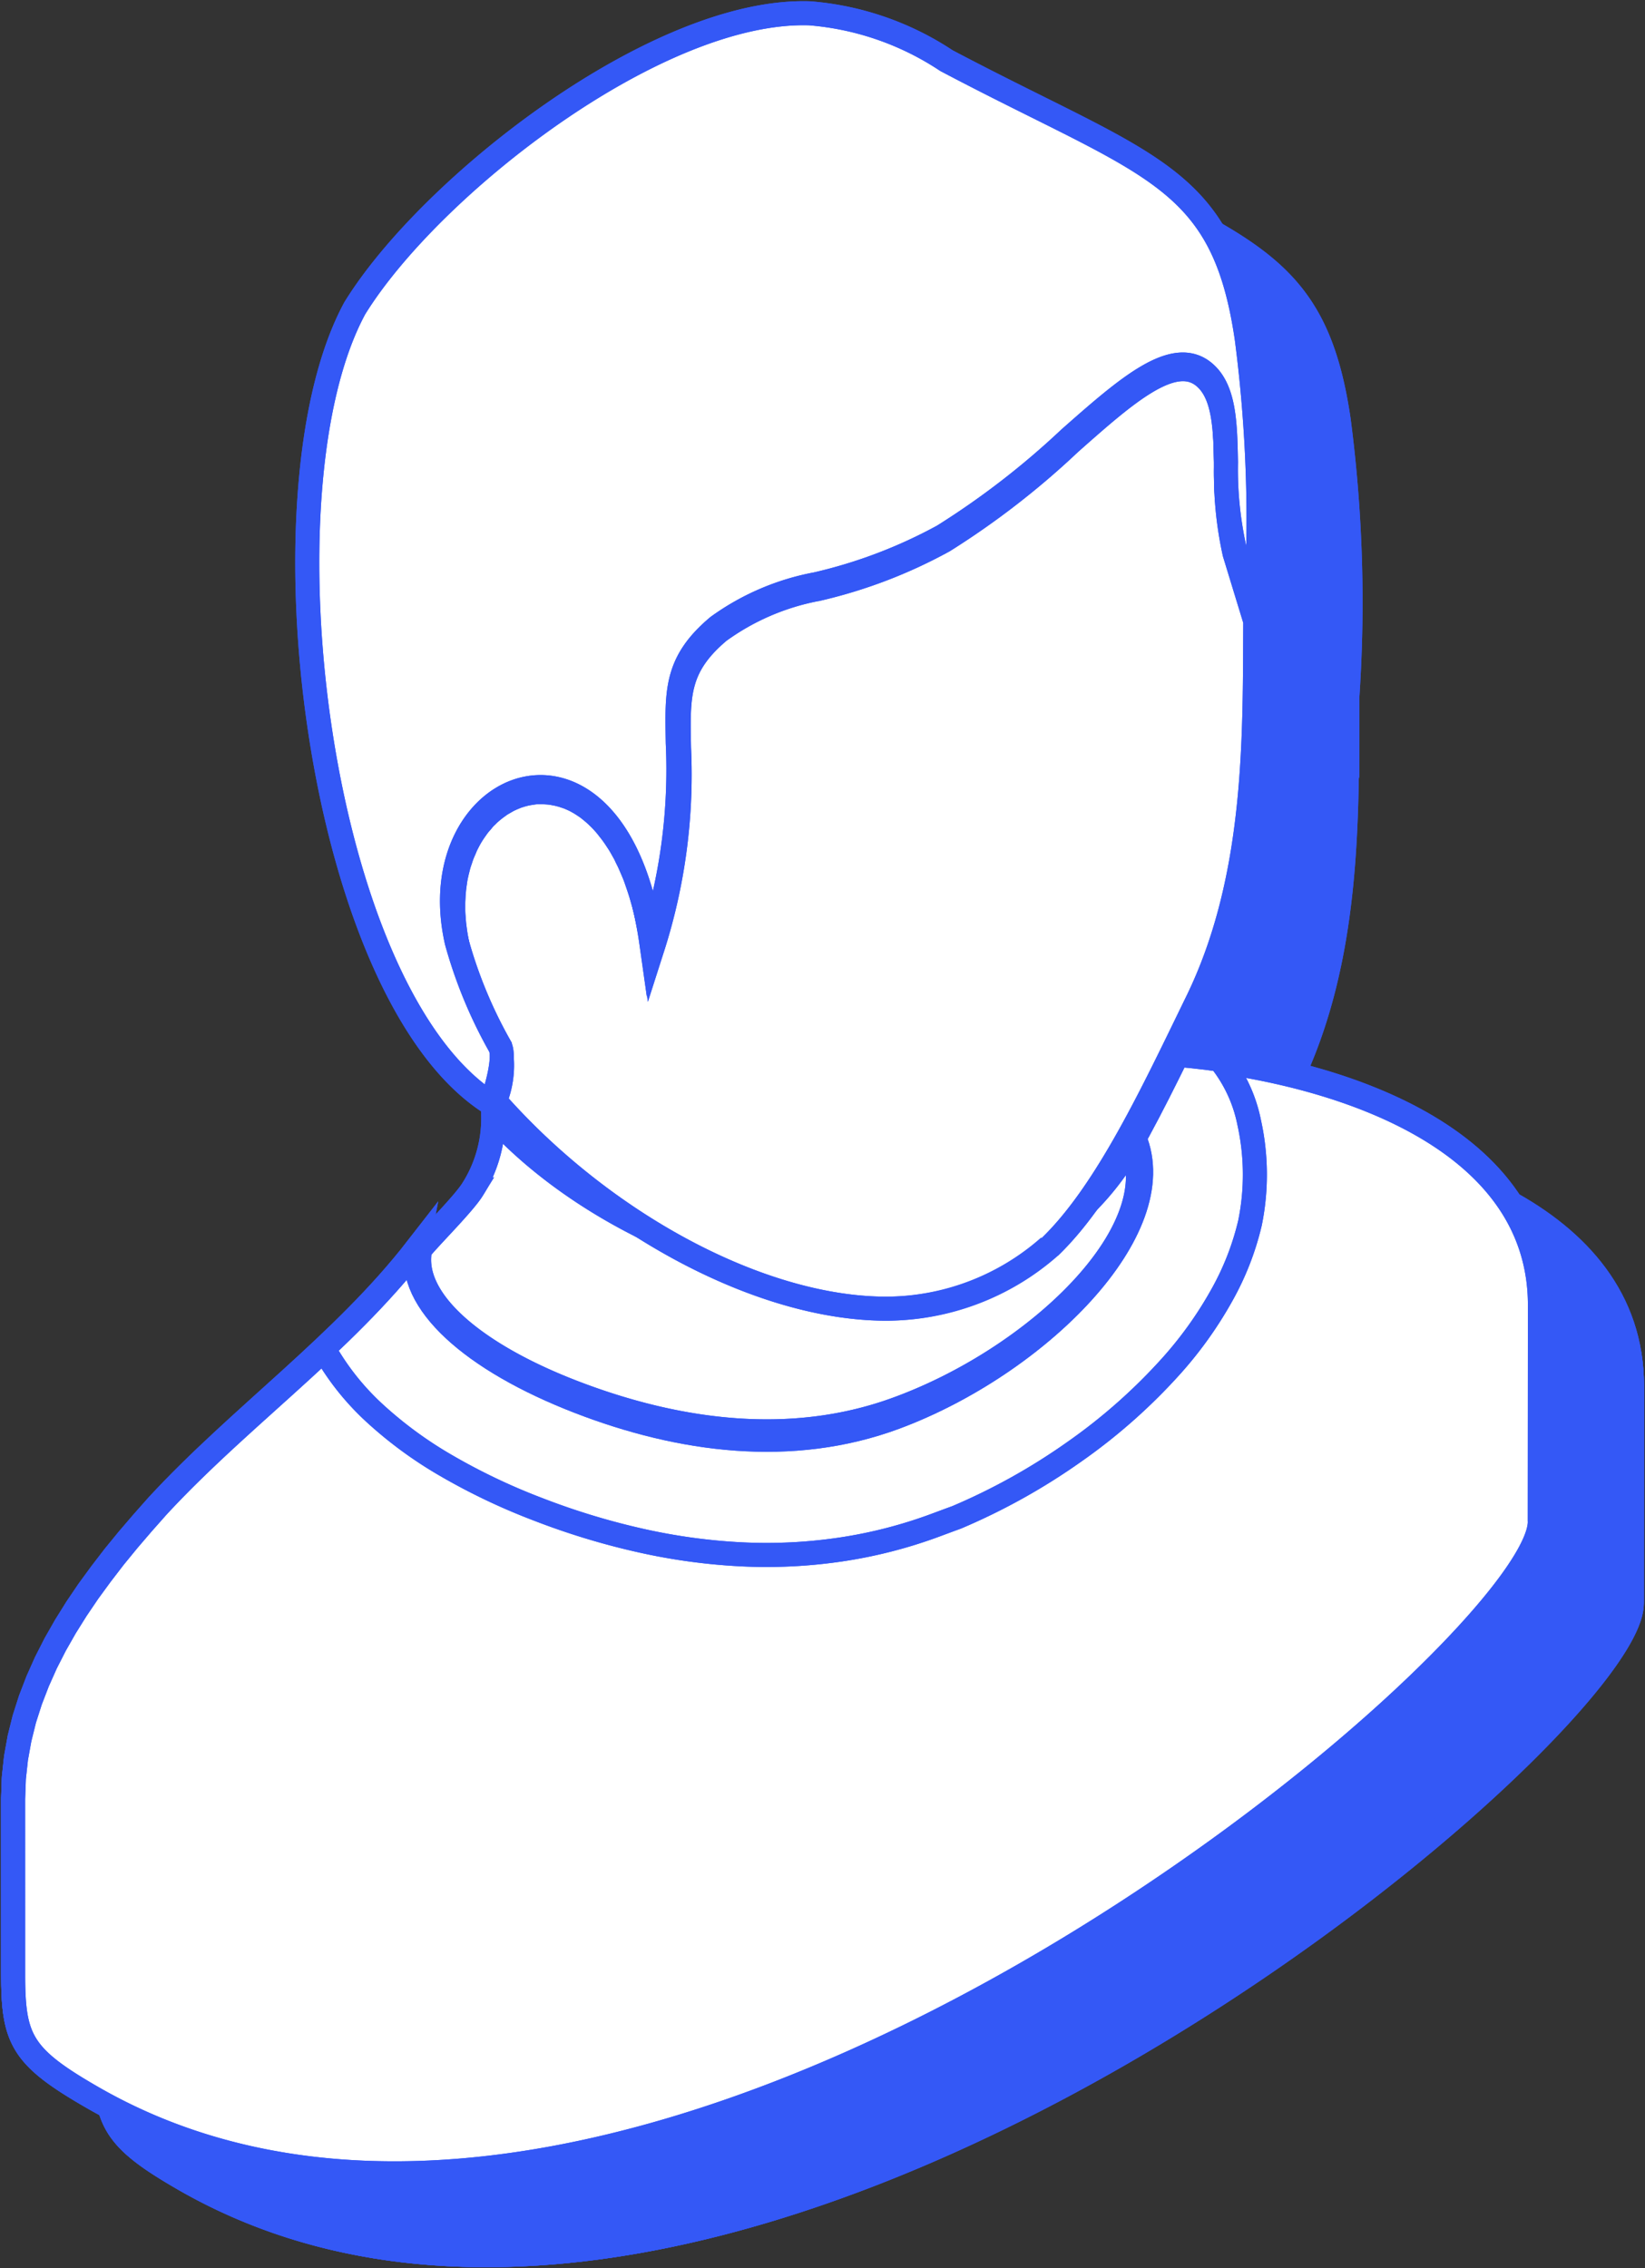 <svg id="Groupe_7329" data-name="Groupe 7329" xmlns="http://www.w3.org/2000/svg" xmlns:xlink="http://www.w3.org/1999/xlink" width="68.415" height="94.308" viewBox="0 0 68.415 94.308">
  <rect x="0" y="0" width="68.415" height="94.308" fill="#333333" stroke="none"/>
  <defs>
    <clipPath id="clip-path">
      <rect id="Rectangle_485" data-name="Rectangle 485" width="68.415" height="94.308" fill="none"/>
    </clipPath>
  </defs>
  <g id="Groupe_7328" data-name="Groupe 7328" clip-path="url(#clip-path)">
    <path id="Tracé_15503" data-name="Tracé 15503" d="M536,95.76l.007-9.012c0-7.21-8.917-9.826-15.079-10.351-.524,1.063-1.055,2.125-1.606,3.141l-.178.323c1.609,3.82-4.063,9.42-9.942,11.609-4.321,1.606-8.945.978-13.153-.648-4.458-1.724-7.176-4.164-6.749-6.375-3.1,3.993-7.374,6.985-10.793,10.693l-.621.7-.6.7-.58.709-.549.715-.526.72-.5.73-.46.737-.424.747-.385.757-.344.769-.3.78-.251.791-.2.806-.147.816-.089.833-.031.847v6.756l0,.285v.28c0,2.71.343,3.424,3.3,5.13C498.641,132.886,536,101.075,536,95.76" transform="translate(-468.133 -29.133)" fill="#3458f6"/>
    <path id="Tracé_15504" data-name="Tracé 15504" d="M536,95.76l.007-9.012c0-7.21-8.917-9.826-15.079-10.351-.524,1.063-1.055,2.125-1.606,3.141l-.178.323c1.609,3.82-4.063,9.42-9.942,11.609-4.321,1.606-8.945.978-13.153-.648-4.458-1.724-7.176-4.164-6.749-6.375-3.1,3.993-7.374,6.985-10.793,10.693l-.621.7-.6.7-.58.709-.549.715-.526.72-.5.73-.46.737-.424.747-.385.757-.344.769-.3.78-.251.791-.2.806-.147.816-.089.833-.031.847v6.756l0,.285v.28c0,2.71.343,3.424,3.3,5.13C498.641,132.886,536,101.075,536,95.76" transform="translate(-468.133 -29.133)" fill="none" stroke="#3458f6" stroke-miterlimit="10" stroke-width="1"/>
    <path id="Tracé_15505" data-name="Tracé 15505" d="M536,95.76l.007-9.012c0-7.21-8.917-9.826-15.079-10.351-.524,1.063-1.055,2.125-1.606,3.141l-.178.323c1.609,3.82-4.063,9.42-9.942,11.609-4.321,1.606-8.945.978-13.153-.648-4.458-1.724-7.176-4.164-6.749-6.375-3.1,3.993-7.374,6.985-10.793,10.693l-.621.7-.6.7-.58.709-.549.715-.526.72-.5.73-.46.737-.424.747-.385.757-.344.769-.3.78-.251.791-.2.806-.147.816-.089.833-.031.847v6.756l0,.285v.28c0,2.71.343,3.424,3.3,5.13C498.641,132.886,536,101.075,536,95.76" transform="translate(-468.133 -29.133)" fill="#3458f6"/>
    <path id="Tracé_15506" data-name="Tracé 15506" d="M536,95.76l.007-9.012c0-7.21-8.917-9.826-15.079-10.351-.524,1.063-1.055,2.125-1.606,3.141l-.178.323c1.609,3.82-4.063,9.42-9.942,11.609-4.321,1.606-8.945.978-13.153-.648-4.458-1.724-7.176-4.164-6.749-6.375-3.1,3.993-7.374,6.985-10.793,10.693l-.621.7-.6.7-.58.709-.549.715-.526.72-.5.73-.46.737-.424.747-.385.757-.344.769-.3.78-.251.791-.2.806-.147.816-.089.833-.031.847v6.756l0,.285v.28c0,2.71.343,3.424,3.3,5.13C498.641,132.886,536,101.075,536,95.76Z" transform="translate(-468.133 -29.133)" fill="none" stroke="#3458f6" stroke-miterlimit="10" stroke-width="1"/>
    <path id="Tracé_15507" data-name="Tracé 15507" d="M536,95.969l.007-9c0-6.5-7.287-9.263-13.244-10.122a6.037,6.037,0,0,1,1.154,2.534,10.024,10.024,0,0,1,.031,4.171,11.524,11.524,0,0,1-1.164,2.988,16.3,16.3,0,0,1-2.059,2.9,23.637,23.637,0,0,1-4.081,3.622,26.071,26.071,0,0,1-4.906,2.733c-.016,0-.107.04-.275.1l-.6.224a19.571,19.571,0,0,1-3.941,1.012,21.11,21.11,0,0,1-4.156.2,24.71,24.71,0,0,1-4.165-.572,30.005,30.005,0,0,1-4.273-1.3,26.056,26.056,0,0,1-3.839-1.83,16.844,16.844,0,0,1-2.979-2.191,10.742,10.742,0,0,1-2.074-2.621c-2.316,2.179-4.792,4.218-6.932,6.536l-.621.7-.6.7-.575.709-.55.715-.526.719-.494.73-.46.734-.425.747-.385.755-.343.769-.3.778-.252.788-.2.806-.147.816-.091.826-.031.847v6.747l0,.282v.28c0,2.7.343,3.418,3.3,5.119C498.641,133.032,536,101.275,536,95.969" transform="translate(-468.133 -29.296)" fill="#3458f6"/>
    <path id="Tracé_15508" data-name="Tracé 15508" d="M536,95.969l.007-9c0-6.5-7.287-9.263-13.244-10.122a6.037,6.037,0,0,1,1.154,2.534,10.024,10.024,0,0,1,.031,4.171,11.524,11.524,0,0,1-1.164,2.988,16.3,16.3,0,0,1-2.059,2.9,23.637,23.637,0,0,1-4.081,3.622,26.071,26.071,0,0,1-4.906,2.733c-.016,0-.107.04-.275.1l-.6.224a19.571,19.571,0,0,1-3.941,1.012,21.11,21.11,0,0,1-4.156.2,24.71,24.71,0,0,1-4.165-.572,30.005,30.005,0,0,1-4.273-1.3,26.056,26.056,0,0,1-3.839-1.83,16.844,16.844,0,0,1-2.979-2.191,10.742,10.742,0,0,1-2.074-2.621c-2.316,2.179-4.792,4.218-6.932,6.536l-.621.7-.6.7-.575.709-.55.715-.526.719-.494.73-.46.734-.425.747-.385.755-.343.769-.3.778-.252.788-.2.806-.147.816-.091.826-.031.847v6.747l0,.282v.28c0,2.7.343,3.418,3.3,5.119C498.641,133.032,536,101.275,536,95.969" transform="translate(-468.133 -29.296)" fill="none" stroke="#3458f6" stroke-miterlimit="10" stroke-width="1"/>
    <path id="Tracé_15509" data-name="Tracé 15509" d="M536,95.969l.007-9c0-6.5-7.287-9.263-13.244-10.122a6.037,6.037,0,0,1,1.154,2.534,10.024,10.024,0,0,1,.031,4.171,11.524,11.524,0,0,1-1.164,2.988,16.3,16.3,0,0,1-2.059,2.9,23.637,23.637,0,0,1-4.081,3.622,26.071,26.071,0,0,1-4.906,2.733c-.016,0-.107.04-.275.1l-.6.224a19.571,19.571,0,0,1-3.941,1.012,21.11,21.11,0,0,1-4.156.2,24.71,24.71,0,0,1-4.165-.572,30.005,30.005,0,0,1-4.273-1.3,26.056,26.056,0,0,1-3.839-1.83,16.844,16.844,0,0,1-2.979-2.191,10.742,10.742,0,0,1-2.074-2.621c-2.316,2.179-4.792,4.218-6.932,6.536l-.621.7-.6.7-.575.709-.55.715-.526.719-.494.73-.46.734-.425.747-.385.755-.343.769-.3.778-.252.788-.2.806-.147.816-.091.826-.031.847v6.747l0,.282v.28c0,2.7.343,3.418,3.3,5.119C498.641,133.032,536,101.275,536,95.969" transform="translate(-468.133 -29.296)" fill="#3458f6"/>
    <path id="Tracé_15510" data-name="Tracé 15510" d="M536,95.969l.007-9c0-6.5-7.287-9.263-13.244-10.122a6.037,6.037,0,0,1,1.154,2.534,10.024,10.024,0,0,1,.031,4.171,11.524,11.524,0,0,1-1.164,2.988,16.3,16.3,0,0,1-2.059,2.9,23.637,23.637,0,0,1-4.081,3.622,26.071,26.071,0,0,1-4.906,2.733c-.016,0-.107.04-.275.1l-.6.224a19.571,19.571,0,0,1-3.941,1.012,21.11,21.11,0,0,1-4.156.2,24.71,24.71,0,0,1-4.165-.572,30.005,30.005,0,0,1-4.273-1.3,26.056,26.056,0,0,1-3.839-1.83,16.844,16.844,0,0,1-2.979-2.191,10.742,10.742,0,0,1-2.074-2.621c-2.316,2.179-4.792,4.218-6.932,6.536l-.621.7-.6.7-.575.709-.55.715-.526.719-.494.73-.46.734-.425.747-.385.755-.343.769-.3.778-.252.788-.2.806-.147.816-.091.826-.031.847v6.747l0,.282v.28c0,2.7.343,3.418,3.3,5.119C498.641,133.032,536,101.275,536,95.969Z" transform="translate(-468.133 -29.296)" fill="none" stroke="#3458f6" stroke-miterlimit="10" stroke-width="1"/>
    <path id="Tracé_15511" data-name="Tracé 15511" d="M499.019,85.942c.466-.569,1.813-1.9,2.184-2.5a5.511,5.511,0,0,0,.856-3.033c6.236,6.909,20.9,10.964,26.539,1.162,1.594,3.637-4.027,8.966-9.856,11.045-4.283,1.531-8.864.934-13.035-.615-4.418-1.639-7.11-3.963-6.689-6.065" transform="translate(-477.717 -30.586)" fill="#3458f6"/>
    <path id="Tracé_15512" data-name="Tracé 15512" d="M499.019,85.942c.466-.569,1.813-1.9,2.184-2.5a5.511,5.511,0,0,0,.856-3.033c6.236,6.909,20.9,10.964,26.539,1.162,1.594,3.637-4.027,8.966-9.856,11.045-4.283,1.531-8.864.934-13.035-.615-4.418-1.639-7.11-3.963-6.689-6.065" transform="translate(-477.717 -30.586)" fill="none" stroke="#3458f6" stroke-miterlimit="10" stroke-width="1"/>
    <path id="Tracé_15513" data-name="Tracé 15513" d="M499.019,85.942c.466-.569,1.813-1.9,2.184-2.5a5.511,5.511,0,0,0,.856-3.033c6.236,6.909,20.9,10.964,26.539,1.162,1.594,3.637-4.027,8.966-9.856,11.045-4.283,1.531-8.864.934-13.035-.615-4.418-1.639-7.11-3.963-6.689-6.065" transform="translate(-477.717 -30.586)" fill="#3458f6"/>
    <path id="Tracé_15514" data-name="Tracé 15514" d="M499.019,85.942c.466-.569,1.813-1.9,2.184-2.5a5.511,5.511,0,0,0,.856-3.033c6.236,6.909,20.9,10.964,26.539,1.162,1.594,3.637-4.027,8.966-9.856,11.045-4.283,1.531-8.864.934-13.035-.615C501.289,90.367,498.6,88.046,499.019,85.942Z" transform="translate(-477.717 -30.586)" fill="none" stroke="#3458f6" stroke-miterlimit="10" stroke-width="1"/>
    <path id="Tracé_15515" data-name="Tracé 15515" d="M526.021,68.208c2.363-2.278,4.287-6.43,6.129-10.206,2.519-5.166,2.389-11.063,2.418-15.814l-.863-2.822a15.106,15.106,0,0,1-.353-3.584c-.027-1.543-.059-2.971-.852-3.7-1.271-1.168-3.279.612-5.638,2.7a33.8,33.8,0,0,1-5.252,4.067,20.461,20.461,0,0,1-5.252,2.005l-.005,0a10.118,10.118,0,0,0-4.088,1.758c-1.774,1.495-1.7,2.71-1.664,4.845a23.576,23.576,0,0,1-1.1,8.315c-.022-.16-.045-.315-.072-.468s-.055-.3-.084-.447-.059-.29-.089-.427-.066-.275-.1-.409-.074-.265-.11-.392-.077-.251-.117-.371-.081-.239-.122-.356-.086-.226-.133-.336-.092-.214-.137-.316-.1-.2-.145-.3-.1-.19-.15-.282-.1-.181-.155-.265-.11-.17-.165-.249-.11-.158-.168-.231-.114-.147-.17-.216-.117-.135-.175-.2-.119-.122-.181-.181-.12-.115-.183-.168-.122-.1-.186-.153-.124-.092-.188-.135-.127-.084-.191-.122-.13-.074-.194-.107-.129-.061-.193-.089-.132-.055-.2-.076-.133-.046-.2-.063-.132-.036-.2-.048-.132-.026-.2-.036-.132-.015-.2-.02-.133-.007-.2-.007-.13,0-.193,0-.13.011-.194.02-.127.018-.193.031a1.9,1.9,0,0,0-.188.043c-.064.015-.124.036-.188.055a1.854,1.854,0,0,0-.183.069c-.061.025-.122.051-.18.078s-.12.061-.178.094l-.173.1c-.058.033-.11.077-.168.117s-.11.082-.165.125-.107.089-.16.135-.1.1-.153.147-.1.1-.144.158-.1.107-.143.165-.089.117-.132.178-.086.122-.127.186-.082.127-.12.194-.073.135-.11.205-.071.14-.1.214-.063.145-.094.219-.059.153-.084.232-.055.158-.078.239-.043.165-.064.246-.041.17-.058.255-.031.175-.043.262-.026.181-.036.275-.018.183-.023.275-.01.186-.013.282V54.2c0,.1.008.2.015.295s.013.2.023.3.026.2.041.31.031.209.051.313.043.214.066.323a19.23,19.23,0,0,0,1.79,4.337,3.878,3.878,0,0,1-.252,2.071c4.514,5.124,11.07,8.638,16.287,8.633a10.306,10.306,0,0,0,6.759-2.583" transform="translate(-478.532 -12.957)" fill="#3458f6"/>
    <path id="Tracé_15516" data-name="Tracé 15516" d="M526.021,68.208c2.363-2.278,4.287-6.43,6.129-10.206,2.519-5.166,2.389-11.063,2.418-15.814l-.863-2.822a15.106,15.106,0,0,1-.353-3.584c-.027-1.543-.059-2.971-.852-3.7-1.271-1.168-3.279.612-5.638,2.7a33.8,33.8,0,0,1-5.252,4.067,20.461,20.461,0,0,1-5.252,2.005l-.005,0a10.118,10.118,0,0,0-4.088,1.758c-1.774,1.495-1.7,2.71-1.664,4.845a23.576,23.576,0,0,1-1.1,8.315c-.022-.16-.045-.315-.072-.468s-.055-.3-.084-.447-.059-.29-.089-.427-.066-.275-.1-.409-.074-.265-.11-.392-.077-.251-.117-.371-.081-.239-.122-.356-.086-.226-.133-.336-.092-.214-.137-.316-.1-.2-.145-.3-.1-.19-.15-.282-.1-.181-.155-.265-.11-.17-.165-.249-.11-.158-.168-.231-.114-.147-.17-.216-.117-.135-.175-.2-.119-.122-.181-.181-.12-.115-.183-.168-.122-.1-.186-.153-.124-.092-.188-.135-.127-.084-.191-.122-.13-.074-.194-.107-.129-.061-.193-.089-.132-.055-.2-.076-.133-.046-.2-.063-.132-.036-.2-.048-.132-.026-.2-.036-.132-.015-.2-.02-.133-.007-.2-.007-.13,0-.193,0-.13.011-.194.02-.127.018-.193.031a1.9,1.9,0,0,0-.188.043c-.064.015-.124.036-.188.055a1.854,1.854,0,0,0-.183.069c-.061.025-.122.051-.18.078s-.12.061-.178.094l-.173.1c-.058.033-.11.077-.168.117s-.11.082-.165.125-.107.089-.16.135-.1.1-.153.147-.1.1-.144.158-.1.107-.143.165-.089.117-.132.178-.086.122-.127.186-.082.127-.12.194-.073.135-.11.205-.071.14-.1.214-.063.145-.094.219-.059.153-.084.232-.055.158-.078.239-.043.165-.064.246-.041.17-.058.255-.031.175-.043.262-.026.181-.036.275-.018.183-.023.275-.01.186-.013.282V54.2c0,.1.008.2.015.295s.013.2.023.3.026.2.041.31.031.209.051.313.043.214.066.323a19.23,19.23,0,0,0,1.79,4.337,3.878,3.878,0,0,1-.252,2.071c4.514,5.124,11.07,8.638,16.287,8.633a10.306,10.306,0,0,0,6.759-2.583" transform="translate(-478.532 -12.957)" fill="none" stroke="#3458f6" stroke-miterlimit="10" stroke-width="1"/>
    <path id="Tracé_15517" data-name="Tracé 15517" d="M526.021,68.208c2.363-2.278,4.287-6.43,6.129-10.206,2.519-5.166,2.389-11.063,2.418-15.814l-.863-2.822a15.106,15.106,0,0,1-.353-3.584c-.027-1.543-.059-2.971-.852-3.7-1.271-1.168-3.279.612-5.638,2.7a33.8,33.8,0,0,1-5.252,4.067,20.461,20.461,0,0,1-5.252,2.005l-.005,0a10.118,10.118,0,0,0-4.088,1.758c-1.774,1.495-1.7,2.71-1.664,4.845a23.576,23.576,0,0,1-1.1,8.315c-.022-.16-.045-.315-.072-.468s-.055-.3-.084-.447-.059-.29-.089-.427-.066-.275-.1-.409-.074-.265-.11-.392-.077-.251-.117-.371-.081-.239-.122-.356-.086-.226-.133-.336-.092-.214-.137-.316-.1-.2-.145-.3-.1-.19-.15-.282-.1-.181-.155-.265-.11-.17-.165-.249-.11-.158-.168-.231-.114-.147-.17-.216-.117-.135-.175-.2-.119-.122-.181-.181-.12-.115-.183-.168-.122-.1-.186-.153-.124-.092-.188-.135-.127-.084-.191-.122-.13-.074-.194-.107-.129-.061-.193-.089-.132-.055-.2-.076-.133-.046-.2-.063-.132-.036-.2-.048-.132-.026-.2-.036-.132-.015-.2-.02-.133-.007-.2-.007-.13,0-.193,0-.13.011-.194.02-.127.018-.193.031a1.9,1.9,0,0,0-.188.043c-.064.015-.124.036-.188.055a1.854,1.854,0,0,0-.183.069c-.061.025-.122.051-.18.078s-.12.061-.178.094l-.173.1c-.058.033-.11.077-.168.117s-.11.082-.165.125-.107.089-.16.135-.1.1-.153.147-.1.1-.144.158-.1.107-.143.165-.089.117-.132.178-.086.122-.127.186-.082.127-.12.194-.073.135-.11.205-.071.14-.1.214-.063.145-.094.219-.059.153-.084.232-.055.158-.078.239-.043.165-.064.246-.041.17-.058.255-.031.175-.043.262-.026.181-.036.275-.018.183-.023.275-.01.186-.013.282V54.2c0,.1.008.2.015.295s.013.2.023.3.026.2.041.31.031.209.051.313.043.214.066.323a19.23,19.23,0,0,0,1.79,4.337,3.878,3.878,0,0,1-.252,2.071c4.514,5.124,11.07,8.638,16.287,8.633a10.306,10.306,0,0,0,6.759-2.583" transform="translate(-478.532 -12.957)" fill="#3458f6"/>
    <path id="Tracé_15518" data-name="Tracé 15518" d="M526.021,68.208c2.363-2.278,4.287-6.43,6.129-10.206,2.519-5.166,2.389-11.063,2.418-15.814l-.863-2.822a15.106,15.106,0,0,1-.353-3.584c-.027-1.543-.059-2.971-.852-3.7-1.271-1.168-3.279.612-5.638,2.7a33.8,33.8,0,0,1-5.252,4.067,20.461,20.461,0,0,1-5.252,2.005l-.005,0a10.118,10.118,0,0,0-4.088,1.758c-1.774,1.495-1.7,2.71-1.664,4.845a23.576,23.576,0,0,1-1.1,8.315c-.022-.16-.045-.315-.072-.468s-.055-.3-.084-.447-.059-.29-.089-.427-.066-.275-.1-.409-.074-.265-.11-.392-.077-.251-.117-.371-.081-.239-.122-.356-.086-.226-.133-.336-.092-.214-.137-.316-.1-.2-.145-.3-.1-.19-.15-.282-.1-.181-.155-.265-.11-.17-.165-.249-.11-.158-.168-.231-.114-.147-.17-.216-.117-.135-.175-.2-.119-.122-.181-.181-.12-.115-.183-.168-.122-.1-.186-.153-.124-.092-.188-.135-.127-.084-.191-.122-.13-.074-.194-.107-.129-.061-.193-.089-.132-.055-.2-.076-.133-.046-.2-.063-.132-.036-.2-.048-.132-.026-.2-.036-.132-.015-.2-.02-.133-.007-.2-.007-.13,0-.193,0-.13.011-.194.02-.127.018-.193.031a1.9,1.9,0,0,0-.188.043c-.064.015-.124.036-.188.055a1.854,1.854,0,0,0-.183.069c-.061.025-.122.051-.18.078s-.12.061-.178.094l-.173.1c-.058.033-.11.077-.168.117s-.11.082-.165.125-.107.089-.16.135-.1.1-.153.147-.1.1-.144.158-.1.107-.143.165-.089.117-.132.178-.086.122-.127.186-.082.127-.12.194-.073.135-.11.205-.071.14-.1.214-.063.145-.094.219-.059.153-.084.232-.055.158-.078.239-.043.165-.064.246-.041.17-.058.255-.031.175-.043.262-.026.181-.036.275-.018.183-.023.275-.01.186-.013.282V54.2c0,.1.008.2.015.295s.013.2.023.3.026.2.041.31.031.209.051.313.043.214.066.323a19.23,19.23,0,0,0,1.79,4.337,3.878,3.878,0,0,1-.252,2.071c4.514,5.124,11.07,8.638,16.287,8.633A10.307,10.307,0,0,0,526.021,68.208Z" transform="translate(-478.532 -12.957)" fill="none" stroke="#3458f6" stroke-miterlimit="10" stroke-width="1"/>
    <path id="Tracé_15519" data-name="Tracé 15519" d="M493.676,20.741c-4.176,7.644-1.551,28.562,5.656,33.1.147-.382.628-1.9.361-2.389a19.218,19.218,0,0,1-1.793-4.334c-1.564-6.895,6.653-10.127,8.092.03a23.519,23.519,0,0,0,1.1-8.3c-.034-2.135-.11-3.348,1.667-4.842a10.171,10.171,0,0,1,4.1-1.758,20.617,20.617,0,0,0,5.264-2,33.858,33.858,0,0,0,5.262-4.063c2.367-2.088,4.38-3.866,5.653-2.7.8.724.824,2.153.854,3.693a15.219,15.219,0,0,0,.353,3.582l.864,2.819a58.386,58.386,0,0,0-.356-11.558c-1-6.831-4.054-7.089-12.487-11.541a12.059,12.059,0,0,0-5.7-1.97c-6.352-.2-15.768,7.191-18.9,12.243" transform="translate(-475.077 -4.551)" fill="#3458f6"/>
    <path id="Tracé_15520" data-name="Tracé 15520" d="M493.676,20.741c-4.176,7.644-1.551,28.562,5.656,33.1.147-.382.628-1.9.361-2.389a19.218,19.218,0,0,1-1.793-4.334c-1.564-6.895,6.653-10.127,8.092.03a23.519,23.519,0,0,0,1.1-8.3c-.034-2.135-.11-3.348,1.667-4.842a10.171,10.171,0,0,1,4.1-1.758,20.617,20.617,0,0,0,5.264-2,33.858,33.858,0,0,0,5.262-4.063c2.367-2.088,4.38-3.866,5.653-2.7.8.724.824,2.153.854,3.693a15.219,15.219,0,0,0,.353,3.582l.864,2.819a58.386,58.386,0,0,0-.356-11.558c-1-6.831-4.054-7.089-12.487-11.541a12.059,12.059,0,0,0-5.7-1.97c-6.352-.2-15.768,7.191-18.9,12.243" transform="translate(-475.077 -4.551)" fill="none" stroke="#3458f6" stroke-miterlimit="10" stroke-width="1"/>
    <path id="Tracé_15521" data-name="Tracé 15521" d="M493.676,20.741c-4.176,7.644-1.551,28.562,5.656,33.1.147-.382.628-1.9.361-2.389a19.218,19.218,0,0,1-1.793-4.334c-1.564-6.895,6.653-10.127,8.092.03a23.519,23.519,0,0,0,1.1-8.3c-.034-2.135-.11-3.348,1.667-4.842a10.171,10.171,0,0,1,4.1-1.758,20.617,20.617,0,0,0,5.264-2,33.858,33.858,0,0,0,5.262-4.063c2.367-2.088,4.38-3.866,5.653-2.7.8.724.824,2.153.854,3.693a15.219,15.219,0,0,0,.353,3.582l.864,2.819a58.386,58.386,0,0,0-.356-11.558c-1-6.831-4.054-7.089-12.487-11.541a12.059,12.059,0,0,0-5.7-1.97c-6.352-.2-15.768,7.191-18.9,12.243" transform="translate(-475.077 -4.551)" fill="#3458f6"/>
    <path id="Tracé_15522" data-name="Tracé 15522" d="M493.676,20.741c-4.176,7.644-1.551,28.562,5.656,33.1.147-.382.628-1.9.361-2.389a19.218,19.218,0,0,1-1.793-4.334c-1.564-6.895,6.653-10.127,8.092.03a23.519,23.519,0,0,0,1.1-8.3c-.034-2.135-.11-3.348,1.667-4.842a10.171,10.171,0,0,1,4.1-1.758,20.617,20.617,0,0,0,5.264-2,33.857,33.857,0,0,0,5.262-4.063c2.367-2.088,4.38-3.866,5.653-2.7.8.724.824,2.153.854,3.693a15.219,15.219,0,0,0,.353,3.582l.864,2.819a58.386,58.386,0,0,0-.356-11.558c-1-6.831-4.054-7.089-12.487-11.541a12.059,12.059,0,0,0-5.7-1.97C506.224,8.3,496.808,15.69,493.676,20.741Z" transform="translate(-475.077 -4.551)" fill="none" stroke="#3458f6" stroke-miterlimit="10" stroke-width="1"/>
    <path id="Tracé_15523" data-name="Tracé 15523" d="M530,90.422l.007-9.012c0-7.21-8.916-9.826-15.079-10.351-.524,1.063-1.055,2.125-1.606,3.141l-.178.323c1.609,3.82-4.063,9.42-9.942,11.609-4.322,1.606-8.945.978-13.153-.648-4.459-1.724-7.177-4.164-6.749-6.375C480.2,83.1,475.924,86.1,472.509,89.8l-.62.7-.6.7-.58.709-.549.715-.526.719-.494.73-.459.737-.426.748-.385.757-.343.769-.3.78-.253.79-.2.806-.147.815-.09.834-.03.847v6.757l0,.285v.279c0,2.71.344,3.425,3.305,5.13,22.835,13.14,60.192-18.671,60.2-23.986" transform="translate(-465.962 -27.2)" fill="#fff"/>
    <path id="Tracé_15524" data-name="Tracé 15524" d="M530,90.422l.007-9.012c0-7.21-8.916-9.826-15.079-10.351-.524,1.063-1.055,2.125-1.606,3.141l-.178.323c1.609,3.82-4.063,9.42-9.942,11.609-4.322,1.606-8.945.978-13.153-.648-4.459-1.724-7.177-4.164-6.749-6.375C480.2,83.1,475.924,86.1,472.509,89.8l-.62.7-.6.7-.58.709-.549.715-.526.719-.494.73-.459.737-.426.748-.385.757-.343.769-.3.78-.253.79-.2.806-.147.815-.09.834-.03.847v6.757l0,.285v.279c0,2.71.344,3.425,3.305,5.13,22.835,13.14,60.192-18.671,60.2-23.986" transform="translate(-465.962 -27.2)" fill="none" stroke="#3458f6" stroke-miterlimit="10" stroke-width="1"/>
    <path id="Tracé_15525" data-name="Tracé 15525" d="M530,90.422l.007-9.012c0-7.21-8.916-9.826-15.079-10.351-.524,1.063-1.055,2.125-1.606,3.141l-.178.323c1.609,3.82-4.063,9.42-9.942,11.609-4.322,1.606-8.945.978-13.153-.648-4.459-1.724-7.177-4.164-6.749-6.375C480.2,83.1,475.924,86.1,472.509,89.8l-.62.7-.6.7-.58.709-.549.715-.526.719-.494.73-.459.737-.426.748-.385.757-.343.769-.3.78-.253.79-.2.806-.147.815-.09.834-.03.847v6.757l0,.285v.279c0,2.71.344,3.425,3.305,5.13C492.641,127.549,530,95.736,530,90.422Z" transform="translate(-465.962 -27.2)" fill="none" stroke="#3458f6" stroke-miterlimit="10" stroke-width="1"/>
    <path id="Tracé_15526" data-name="Tracé 15526" d="M530,90.634l.007-9c0-6.5-7.287-9.263-13.244-10.122a6.048,6.048,0,0,1,1.154,2.534,10.038,10.038,0,0,1,.031,4.172,11.51,11.51,0,0,1-1.164,2.987,16.249,16.249,0,0,1-2.059,2.9,23.636,23.636,0,0,1-4.08,3.622,26.093,26.093,0,0,1-4.9,2.73l-.275.1-.6.223a19.549,19.549,0,0,1-3.941,1.012,21.111,21.111,0,0,1-4.156.2,24.7,24.7,0,0,1-4.164-.572,29.922,29.922,0,0,1-4.273-1.3,25.992,25.992,0,0,1-3.839-1.83,16.871,16.871,0,0,1-2.979-2.191,10.755,10.755,0,0,1-2.075-2.621c-2.315,2.178-4.791,4.217-6.932,6.535l-.62.7-.6.7-.58.709-.549.715-.526.72-.494.729-.459.734-.426.748-.385.755-.343.769-.3.778-.253.789-.2.806-.147.816-.09.828-.03.847V108.9l0,.282v.28c0,2.705.344,3.418,3.305,5.119C492.645,127.7,530,95.94,530.006,90.635" transform="translate(-465.962 -27.364)" fill="#fff"/>
    <path id="Tracé_15527" data-name="Tracé 15527" d="M530,90.634l.007-9c0-6.5-7.287-9.263-13.244-10.122a6.048,6.048,0,0,1,1.154,2.534,10.038,10.038,0,0,1,.031,4.172,11.51,11.51,0,0,1-1.164,2.987,16.249,16.249,0,0,1-2.059,2.9,23.636,23.636,0,0,1-4.08,3.622,26.093,26.093,0,0,1-4.9,2.73l-.275.1-.6.223a19.549,19.549,0,0,1-3.941,1.012,21.111,21.111,0,0,1-4.156.2,24.7,24.7,0,0,1-4.164-.572,29.922,29.922,0,0,1-4.273-1.3,25.992,25.992,0,0,1-3.839-1.83,16.871,16.871,0,0,1-2.979-2.191,10.755,10.755,0,0,1-2.075-2.621c-2.315,2.178-4.791,4.217-6.932,6.535l-.62.7-.6.7-.58.709-.549.715-.526.72-.494.729-.459.734-.426.748-.385.755-.343.769-.3.778-.253.789-.2.806-.147.816-.09.828-.03.847V108.9l0,.282v.28c0,2.705.344,3.418,3.305,5.119C492.645,127.7,530,95.94,530.006,90.635" transform="translate(-465.962 -27.364)" fill="none" stroke="#3458f6" stroke-miterlimit="10" stroke-width="1"/>
    <path id="Tracé_15528" data-name="Tracé 15528" d="M530,90.634l.007-9c0-6.5-7.287-9.263-13.244-10.122a6.048,6.048,0,0,1,1.154,2.534,10.038,10.038,0,0,1,.031,4.172,11.51,11.51,0,0,1-1.164,2.987,16.249,16.249,0,0,1-2.059,2.9,23.636,23.636,0,0,1-4.08,3.622,26.093,26.093,0,0,1-4.9,2.73l-.275.1-.6.223a19.549,19.549,0,0,1-3.941,1.012,21.111,21.111,0,0,1-4.156.2,24.7,24.7,0,0,1-4.164-.572,29.922,29.922,0,0,1-4.273-1.3,25.992,25.992,0,0,1-3.839-1.83,16.871,16.871,0,0,1-2.979-2.191,10.755,10.755,0,0,1-2.075-2.621c-2.315,2.178-4.791,4.217-6.932,6.535l-.62.7-.6.7-.58.709-.549.715-.526.72-.494.729-.459.734-.426.748-.385.755-.343.769-.3.778-.253.789-.2.806-.147.816-.09.828-.03.847V108.9l0,.282v.28c0,2.705.344,3.418,3.305,5.119C492.641,127.7,530,95.94,530,90.634Z" transform="translate(-465.962 -27.364)" fill="none" stroke="#3458f6" stroke-miterlimit="10" stroke-width="1"/>
    <path id="Tracé_15529" data-name="Tracé 15529" d="M493.018,80.606c.466-.569,1.813-1.9,2.184-2.5a5.511,5.511,0,0,0,.856-3.033c6.236,6.909,20.9,10.964,26.539,1.162,1.594,3.637-4.027,8.966-9.856,11.045-4.283,1.531-8.864.934-13.035-.615-4.418-1.639-7.11-3.963-6.689-6.065" transform="translate(-475.544 -28.655)" fill="#fff"/>
    <path id="Tracé_15530" data-name="Tracé 15530" d="M493.018,80.606c.466-.569,1.813-1.9,2.184-2.5a5.511,5.511,0,0,0,.856-3.033c6.236,6.909,20.9,10.964,26.539,1.162,1.594,3.637-4.027,8.966-9.856,11.045-4.283,1.531-8.864.934-13.035-.615-4.418-1.639-7.11-3.963-6.689-6.065" transform="translate(-475.544 -28.655)" fill="none" stroke="#3458f6" stroke-miterlimit="10" stroke-width="1"/>
    <path id="Tracé_15531" data-name="Tracé 15531" d="M493.018,80.606c.466-.569,1.813-1.9,2.184-2.5a5.511,5.511,0,0,0,.856-3.033c6.236,6.909,20.9,10.964,26.539,1.162,1.594,3.637-4.027,8.966-9.856,11.045-4.283,1.531-8.864.934-13.035-.615C495.288,85.031,492.6,82.709,493.018,80.606Z" transform="translate(-475.545 -28.655)" fill="none" stroke="#3458f6" stroke-miterlimit="10" stroke-width="1"/>
    <path id="Tracé_15532" data-name="Tracé 15532" d="M520.021,62.873c2.363-2.278,4.287-6.43,6.129-10.206,2.519-5.166,2.389-11.063,2.418-15.814l-.862-2.822a15.109,15.109,0,0,1-.354-3.584c-.027-1.543-.059-2.971-.852-3.7-1.271-1.168-3.279.612-5.638,2.7a33.8,33.8,0,0,1-5.252,4.067,20.459,20.459,0,0,1-5.252,2.005l-.005,0a10.118,10.118,0,0,0-4.088,1.758c-1.774,1.495-1.7,2.71-1.664,4.845a23.59,23.59,0,0,1-1.1,8.315c-.022-.16-.045-.315-.071-.468s-.055-.3-.084-.447-.059-.29-.089-.427-.066-.275-.1-.409-.074-.265-.11-.392-.077-.251-.117-.371-.082-.239-.122-.356-.086-.226-.133-.336-.092-.214-.137-.316-.1-.2-.145-.3-.1-.191-.151-.282-.1-.181-.156-.265-.11-.17-.165-.249-.11-.158-.168-.231-.114-.147-.17-.216-.117-.135-.176-.2-.119-.122-.179-.181-.121-.115-.183-.168-.122-.1-.186-.153-.125-.092-.189-.135-.127-.084-.191-.122-.129-.074-.193-.107-.13-.061-.193-.089-.133-.055-.2-.076-.132-.046-.2-.063-.133-.036-.2-.048-.133-.026-.2-.036-.132-.015-.2-.02-.131-.007-.2-.007-.129,0-.193,0-.129.01-.193.02-.128.018-.193.031a1.708,1.708,0,0,0-.188.043c-.063.015-.124.036-.188.055a1.8,1.8,0,0,0-.183.069c-.061.025-.122.051-.181.078s-.12.061-.177.094l-.173.1c-.059.033-.11.077-.168.117s-.11.082-.165.125-.107.089-.16.135-.1.1-.152.147-.1.1-.145.158-.094.107-.142.165-.089.117-.132.178-.087.122-.128.186-.081.127-.119.194-.074.135-.11.205-.071.14-.1.214-.063.145-.094.219-.059.153-.084.232-.055.158-.079.239-.043.165-.064.246-.04.171-.058.255-.031.175-.043.262-.026.181-.035.275-.018.183-.022.275-.011.186-.013.282v.293c0,.1.007.2.015.295s.013.2.024.3.025.2.04.31.031.209.051.313.043.214.066.323a19.231,19.231,0,0,0,1.79,4.337,3.884,3.884,0,0,1-.251,2.071c4.514,5.124,11.07,8.638,16.287,8.633a10.305,10.305,0,0,0,6.759-2.583" transform="translate(-476.361 -11.026)" fill="#fff"/>
    <path id="Tracé_15533" data-name="Tracé 15533" d="M520.021,62.873c2.363-2.278,4.287-6.43,6.129-10.206,2.519-5.166,2.389-11.063,2.418-15.814l-.862-2.822a15.109,15.109,0,0,1-.354-3.584c-.027-1.543-.059-2.971-.852-3.7-1.271-1.168-3.279.612-5.638,2.7a33.8,33.8,0,0,1-5.252,4.067,20.459,20.459,0,0,1-5.252,2.005l-.005,0a10.118,10.118,0,0,0-4.088,1.758c-1.774,1.495-1.7,2.71-1.664,4.845a23.59,23.59,0,0,1-1.1,8.315c-.022-.16-.045-.315-.071-.468s-.055-.3-.084-.447-.059-.29-.089-.427-.066-.275-.1-.409-.074-.265-.11-.392-.077-.251-.117-.371-.082-.239-.122-.356-.086-.226-.133-.336-.092-.214-.137-.316-.1-.2-.145-.3-.1-.191-.151-.282-.1-.181-.156-.265-.11-.17-.165-.249-.11-.158-.168-.231-.114-.147-.17-.216-.117-.135-.176-.2-.119-.122-.179-.181-.121-.115-.183-.168-.122-.1-.186-.153-.125-.092-.189-.135-.127-.084-.191-.122-.129-.074-.193-.107-.13-.061-.193-.089-.133-.055-.2-.076-.132-.046-.2-.063-.133-.036-.2-.048-.133-.026-.2-.036-.132-.015-.2-.02-.131-.007-.2-.007-.129,0-.193,0-.129.01-.193.02-.128.018-.193.031a1.708,1.708,0,0,0-.188.043c-.063.015-.124.036-.188.055a1.8,1.8,0,0,0-.183.069c-.061.025-.122.051-.181.078s-.12.061-.177.094l-.173.1c-.059.033-.11.077-.168.117s-.11.082-.165.125-.107.089-.16.135-.1.1-.152.147-.1.1-.145.158-.094.107-.142.165-.089.117-.132.178-.087.122-.128.186-.081.127-.119.194-.074.135-.11.205-.071.14-.1.214-.063.145-.094.219-.059.153-.084.232-.055.158-.079.239-.043.165-.064.246-.04.171-.058.255-.031.175-.043.262-.026.181-.035.275-.018.183-.022.275-.011.186-.013.282v.293c0,.1.007.2.015.295s.013.2.024.3.025.2.04.31.031.209.051.313.043.214.066.323a19.231,19.231,0,0,0,1.79,4.337,3.884,3.884,0,0,1-.251,2.071c4.514,5.124,11.07,8.638,16.287,8.633a10.305,10.305,0,0,0,6.759-2.583" transform="translate(-476.361 -11.026)" fill="none" stroke="#3458f6" stroke-miterlimit="10" stroke-width="1"/>
    <path id="Tracé_15534" data-name="Tracé 15534" d="M520.021,62.873c2.363-2.278,4.287-6.43,6.129-10.206,2.519-5.166,2.389-11.063,2.418-15.814l-.862-2.822a15.109,15.109,0,0,1-.354-3.584c-.027-1.543-.059-2.971-.852-3.7-1.271-1.168-3.279.612-5.638,2.7a33.8,33.8,0,0,1-5.252,4.067,20.459,20.459,0,0,1-5.252,2.005l-.005,0a10.118,10.118,0,0,0-4.088,1.758c-1.774,1.495-1.7,2.71-1.664,4.845a23.59,23.59,0,0,1-1.1,8.315c-.022-.16-.045-.315-.071-.468s-.055-.3-.084-.447-.059-.29-.089-.427-.066-.275-.1-.409-.074-.265-.11-.392-.077-.251-.117-.371-.082-.239-.122-.356-.086-.226-.133-.336-.092-.214-.137-.316-.1-.2-.145-.3-.1-.191-.151-.282-.1-.181-.156-.265-.11-.17-.165-.249-.11-.158-.168-.231-.114-.147-.17-.216-.117-.135-.176-.2-.119-.122-.179-.181-.121-.115-.183-.168-.122-.1-.186-.153-.125-.092-.189-.135-.127-.084-.191-.122-.129-.074-.193-.107-.13-.061-.193-.089-.133-.055-.2-.076-.132-.046-.2-.063-.133-.036-.2-.048-.133-.026-.2-.036-.132-.015-.2-.02-.131-.007-.2-.007-.129,0-.193,0-.129.01-.193.02-.128.018-.193.031a1.708,1.708,0,0,0-.188.043c-.063.015-.124.036-.188.055a1.8,1.8,0,0,0-.183.069c-.061.025-.122.051-.181.078s-.12.061-.177.094l-.173.1c-.059.033-.11.077-.168.117s-.11.082-.165.125-.107.089-.16.135-.1.1-.152.147-.1.1-.145.158-.094.107-.142.165-.089.117-.132.178-.087.122-.128.186-.081.127-.119.194-.074.135-.11.205-.071.14-.1.214-.063.145-.094.219-.059.153-.084.232-.055.158-.079.239-.043.165-.064.246-.04.171-.058.255-.031.175-.043.262-.026.181-.035.275-.018.183-.022.275-.011.186-.013.282v.293c0,.1.007.2.015.295s.013.2.024.3.025.2.04.31.031.209.051.313.043.214.066.323a19.231,19.231,0,0,0,1.79,4.337,3.884,3.884,0,0,1-.251,2.071c4.514,5.124,11.07,8.638,16.287,8.633A10.307,10.307,0,0,0,520.021,62.873Z" transform="translate(-476.361 -11.026)" fill="none" stroke="#3458f6" stroke-miterlimit="10" stroke-width="1"/>
    <path id="Tracé_15535" data-name="Tracé 15535" d="M487.677,15.405c-4.176,7.644-1.551,28.562,5.656,33.1.147-.382.628-1.9.361-2.389a19.219,19.219,0,0,1-1.793-4.334c-1.566-6.9,6.653-10.127,8.092.028a23.519,23.519,0,0,0,1.1-8.3c-.034-2.135-.11-3.348,1.667-4.842a10.181,10.181,0,0,1,4.1-1.759,20.614,20.614,0,0,0,5.264-2,33.9,33.9,0,0,0,5.262-4.063c2.367-2.088,4.38-3.866,5.653-2.7.8.724.824,2.153.854,3.693a15.23,15.23,0,0,0,.354,3.582l.864,2.819a58.393,58.393,0,0,0-.356-11.559c-1-6.83-4.054-7.089-12.487-11.54a12.022,12.022,0,0,0-5.692-1.969c-6.352-.2-15.768,7.191-18.9,12.242" transform="translate(-472.905 -2.619)" fill="#fff"/>
    <path id="Tracé_15536" data-name="Tracé 15536" d="M487.677,15.405c-4.176,7.644-1.551,28.562,5.656,33.1.147-.382.628-1.9.361-2.389a19.219,19.219,0,0,1-1.793-4.334c-1.566-6.9,6.653-10.127,8.092.028a23.519,23.519,0,0,0,1.1-8.3c-.034-2.135-.11-3.348,1.667-4.842a10.181,10.181,0,0,1,4.1-1.759,20.614,20.614,0,0,0,5.264-2,33.9,33.9,0,0,0,5.262-4.063c2.367-2.088,4.38-3.866,5.653-2.7.8.724.824,2.153.854,3.693a15.23,15.23,0,0,0,.354,3.582l.864,2.819a58.393,58.393,0,0,0-.356-11.559c-1-6.83-4.054-7.089-12.487-11.54a12.022,12.022,0,0,0-5.692-1.969c-6.352-.2-15.768,7.191-18.9,12.242" transform="translate(-472.905 -2.619)" fill="none" stroke="#3458f6" stroke-miterlimit="10" stroke-width="1"/>
    <path id="Tracé_15537" data-name="Tracé 15537" d="M487.677,15.405c-4.176,7.644-1.551,28.562,5.656,33.1.147-.382.628-1.9.361-2.389a19.219,19.219,0,0,1-1.793-4.334c-1.566-6.9,6.653-10.127,8.092.028a23.519,23.519,0,0,0,1.1-8.3c-.034-2.135-.11-3.348,1.667-4.842a10.181,10.181,0,0,1,4.1-1.759,20.614,20.614,0,0,0,5.264-2,33.9,33.9,0,0,0,5.262-4.063c2.367-2.088,4.38-3.866,5.653-2.7.8.724.824,2.153.854,3.693a15.23,15.23,0,0,0,.354,3.582l.864,2.819a58.393,58.393,0,0,0-.356-11.559c-1-6.83-4.054-7.089-12.487-11.54a12.022,12.022,0,0,0-5.692-1.969C500.225,2.964,490.809,10.354,487.677,15.405Z" transform="translate(-472.905 -2.619)" fill="none" stroke="#3458f6" stroke-miterlimit="10" stroke-width="1"/>
  </g>
</svg>
